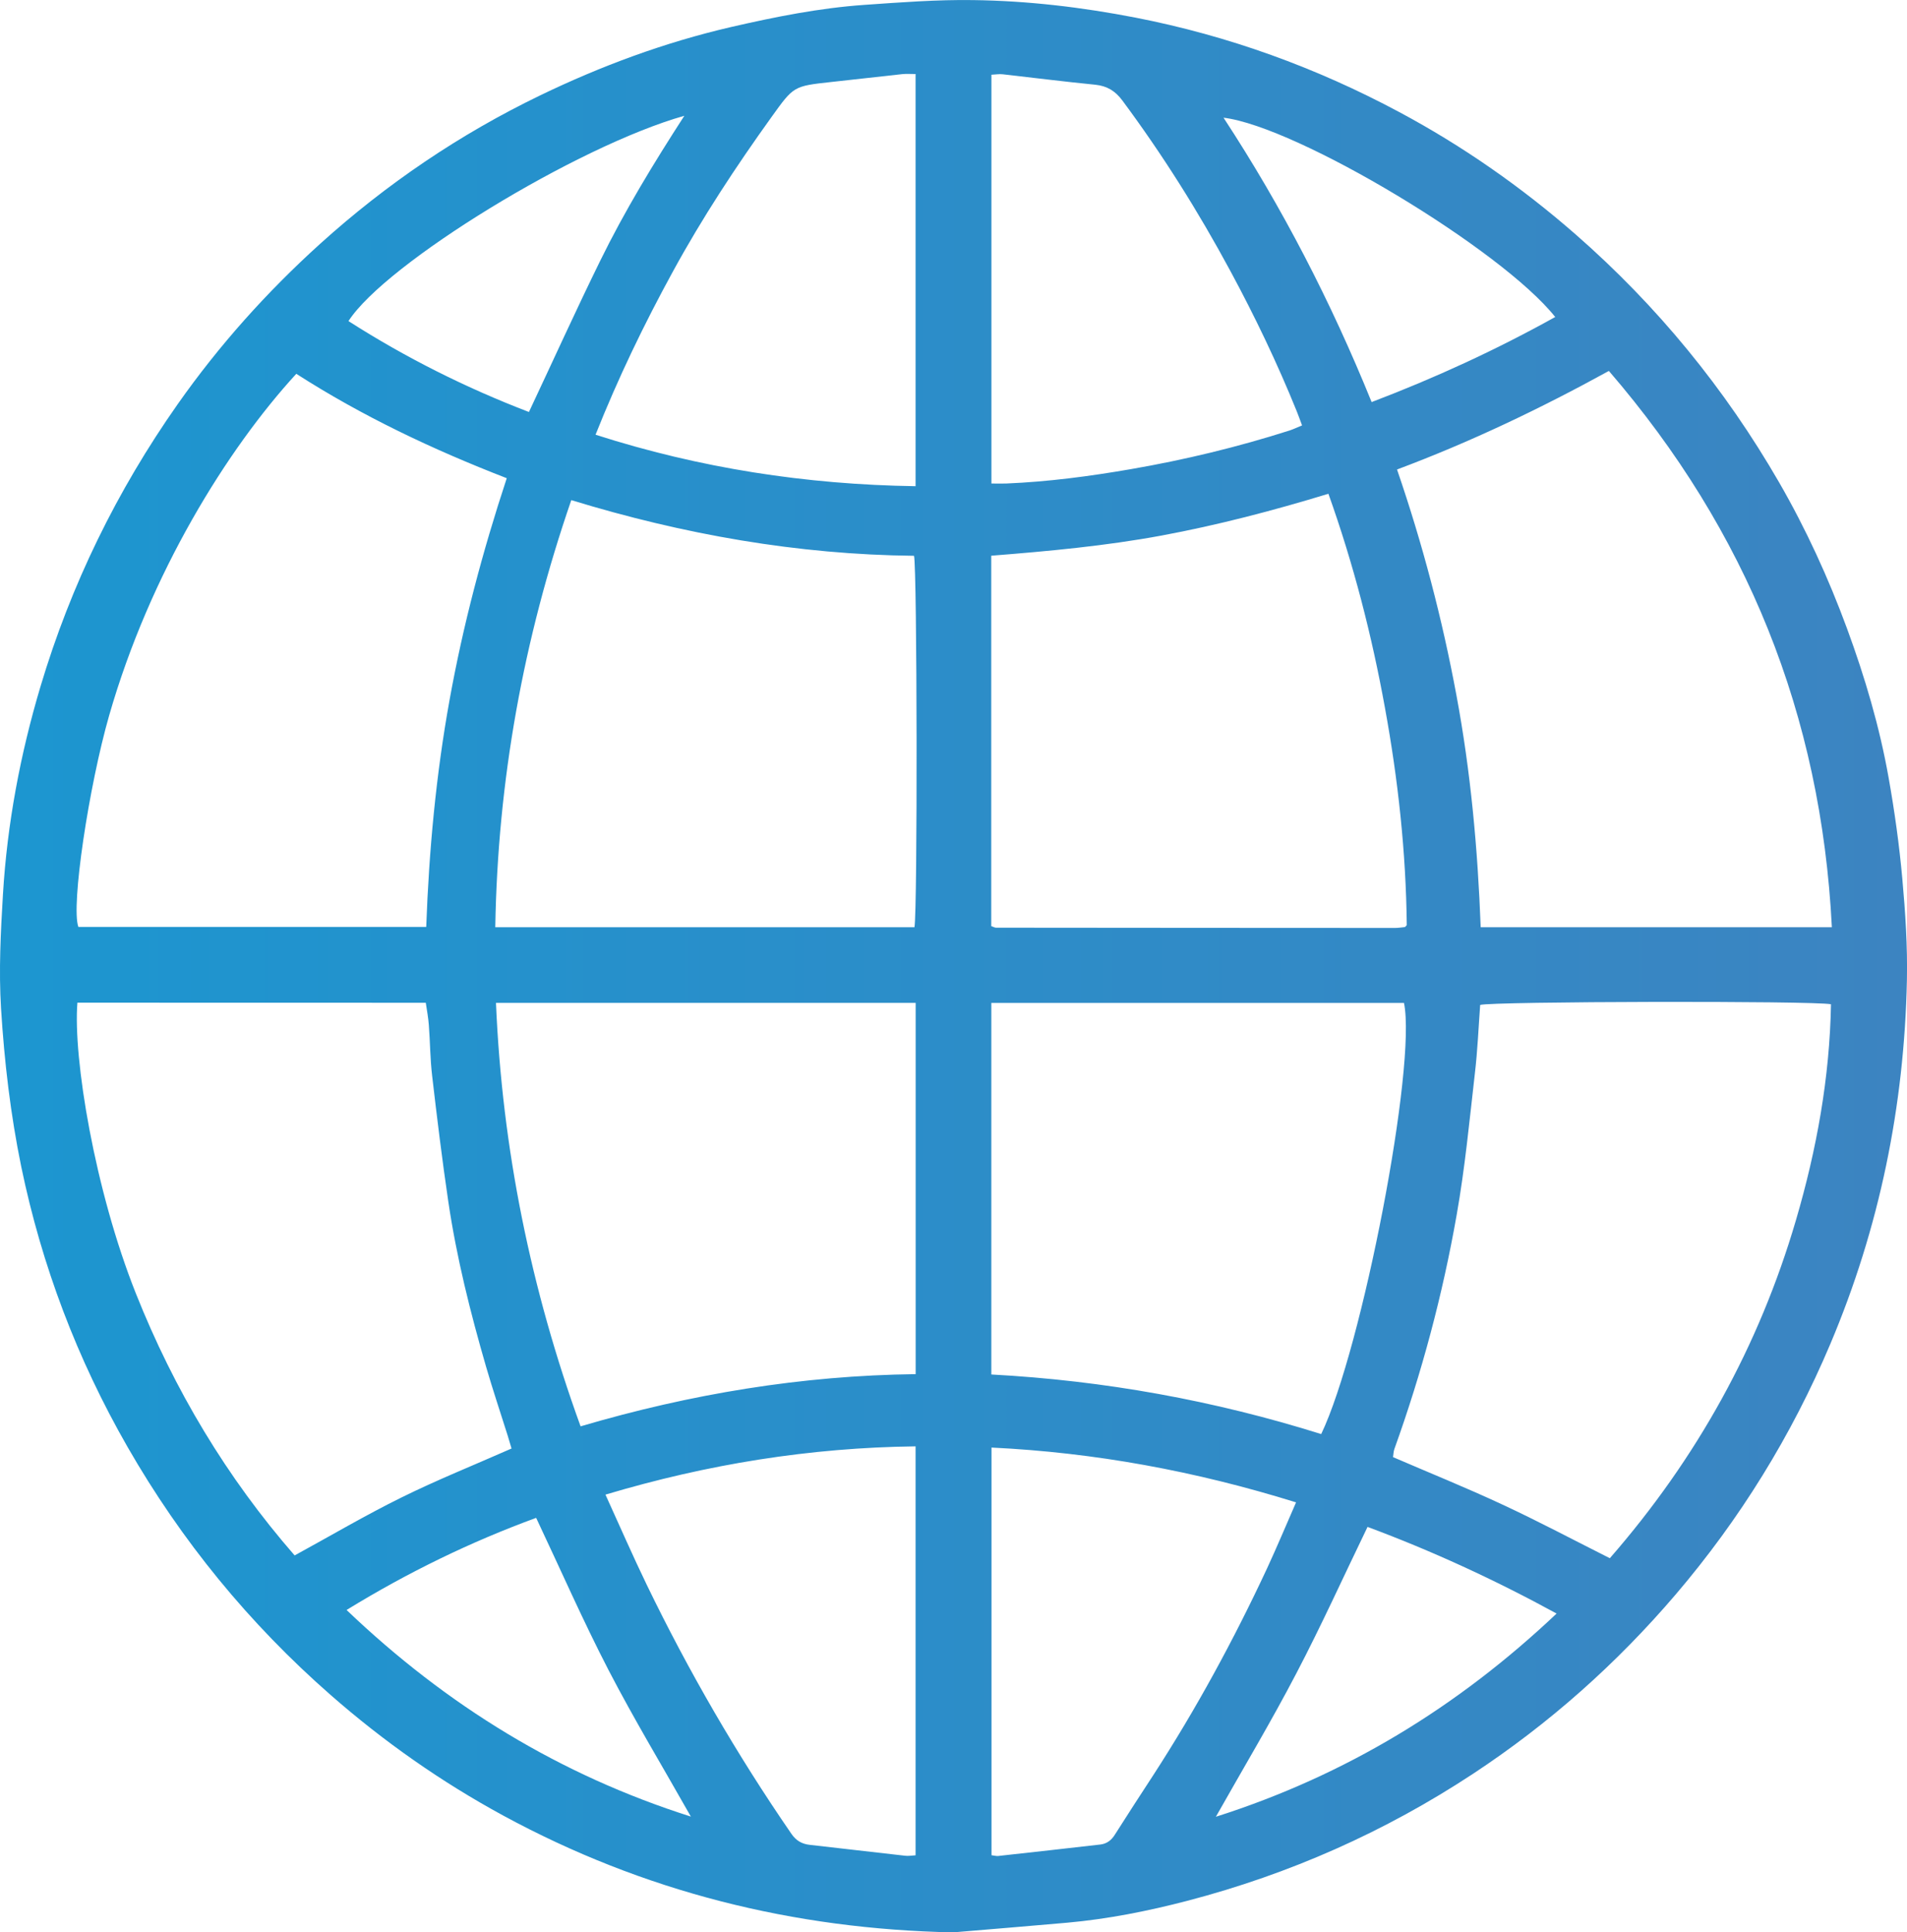 <?xml version="1.0" encoding="utf-8"?>
<!-- Generator: Adobe Illustrator 26.4.1, SVG Export Plug-In . SVG Version: 6.00 Build 0)  -->
<svg version="1.1" id="Calque_1" xmlns="http://www.w3.org/2000/svg" xmlns:xlink="http://www.w3.org/1999/xlink" x="0px" y="0px"
	 viewBox="0 0 2192.8 2221.3" style="enable-background:new 0 0 2192.8 2221.3;" xml:space="preserve">
<style type="text/css">
	.st0{fill:url(#SVGID_1_);}
</style>
<g>
	<linearGradient id="SVGID_1_" gradientUnits="userSpaceOnUse" x1="0" y1="1110.638" x2="2192.823" y2="1110.638">
		<stop  offset="0" style="stop-color:#1C96D0"/>
		<stop  offset="1" style="stop-color:#3C84C1"/>
		<stop  offset="1" style="stop-color:#386AAE"/>
	</linearGradient>
	<path class="st0" d="M1095.9,2221.3c-183.4-3.7-356.1-46.8-517.3-134.3c-71.2-38.7-137.1-84.9-198.2-138.4
		c-93.9-82.2-171.8-177.4-233.8-285.4C88.8,1562.4,48,1455,24.4,1341C12.1,1281,5,1220.5,1.2,1159.3c-2.7-44-0.4-87.7,2.2-131.3
		c4.9-81.2,19.9-160.9,43.2-239c34.9-116.8,87.7-224.8,157.8-324.5c47.6-67.7,102.6-129,163.9-184.4
		c76-68.6,160.2-125.7,252.5-170.3c70.4-34,143.3-61,219.7-78.7C891.4,19.4,942.2,9.2,994.1,5.6c41.5-2.9,83.2-6.1,124.8-5.5
		c62.8,0.8,125.2,8.2,187,20.2c106.6,20.8,207.6,57.4,303.2,108.6c72.9,39,140.3,86.1,202.6,140.5
		c93.9,82.1,171.8,177.3,234.1,285.2c30.9,53.6,56.6,109.7,78,167.8c20.6,56,37.5,113.1,47.9,171.8c6.8,38.3,12.2,76.9,15.7,115.7
		c3.5,38.8,6.1,77.9,5.3,116.7c-3,144.9-31.5,284.6-88.1,418.4c-44.5,105.2-103.8,201.2-177.8,287.9
		c-67.9,79.5-145.4,148.4-233,206.1c-101.5,66.8-210.8,115.2-328.1,145.9c-45.6,11.9-91.8,21.1-138.8,25.3
		C1183.2,2214.1,1139.5,2217.6,1095.9,2221.3z M1851.1,1791.2c99.8-114.4,171.5-243.6,214-388.6c23.8-81.1,38.8-163.7,40.3-248.2
		c-19.9-4.1-391.3-3.3-403.4,0.8c-1.9,26-3,52.5-6.1,78.8c-6.2,54.2-11.4,108.7-20.9,162.4c-16.1,91.7-40.1,181.6-71.7,269.4
		c-1,2.9-1,6.1-1.5,9.2c42.4,18.3,84.6,35.3,125.7,54.5C1768.7,1748.6,1808.9,1770,1851.1,1791.2z M2106.4,1065.9
		c-12.3-244.3-98-455.9-256.4-639.5c-78.8,43.3-158.7,81.5-243.6,113.3c29.4,85.6,52,171.7,68.3,259.5
		c16.4,87.8,24.5,176.5,27.9,266.7C1837.1,1065.9,1970.1,1065.9,2106.4,1065.9z M89,1152.6c-5.1,63.7,19.9,215.2,67.1,333.9
		c44.2,111.2,104.8,212.2,182.7,301.5c41.9-22.9,81.6-46.3,122.8-66.6c41.1-20.3,83.8-37.4,126.6-56.3c-1.4-4.9-2.9-10-4.5-15.1
		c-8.3-26.3-17.1-52.5-24.8-79c-18.1-62.4-33.9-125.4-43.4-189.7c-7.1-48.1-13-96.4-18.6-144.7c-2.3-19.3-2.3-38.9-3.8-58.3
		c-0.6-8.4-2.2-16.8-3.5-25.6C355.5,1152.6,222.8,1152.6,89,1152.6z M582.7,549.7c-85.7-33.2-166.6-71.6-242-120
		c-79.4,86.5-168.3,229.4-215.2,392.8c-23.3,81.2-44.1,218.8-35.4,243c132.8,0,265.9,0,400,0c3.2-88.3,11.3-174.9,26.8-260.7
		C532.4,719,554.6,634.9,582.7,549.7z M569.5,1065.9c162.2,0,322.2,0,482,0c3.6-18.4,3.1-413.2-0.5-427
		c-133.9-1.4-264.9-24.5-394.1-64C601.7,735.1,572.3,897.4,569.5,1065.9z M1527.5,567.6c-64,19.5-127.2,36-191.7,48
		c-64.8,12-130.3,18-196,23.2c0,143.3,0,284.6,0,425.8c2.6,0.9,4.1,1.8,5.5,1.8c152.9,0.2,305.8,0.2,458.7,0.3c3.8,0,7.5-0.6,11.3-1
		c0.4,0,0.9-0.6,1.2-1c0.4-0.4,0.7-0.8,1.1-1.3c-0.9-84-10-167.2-25.1-249.8C1577.4,730.4,1556.5,648.8,1527.5,567.6z
		 M1519.2,1648.5c47.3-98.6,110-424.6,95.2-495.6c-157.7,0-315.6,0-474.5,0c0,142.8,0,284.4,0,427.1
		C1270,1587,1396.2,1609.9,1519.2,1648.5z M1052.9,1152.8c-162,0-321.7,0-482.6,0c7.1,168,40.1,329.2,97.3,486.8
		c126.7-37.3,254.2-58.4,385.3-60C1052.9,1436.5,1052.9,1295.3,1052.9,1152.8z M1052.8,558.9c0-159.4,0-315.8,0-473.8
		c-5.8,0-10.6-0.4-15.2,0.1c-27.4,2.9-54.8,6.2-82.2,9.1c-43,4.7-42.8,4.8-68.1,40c-41.1,57.2-79.8,116-113.6,177.9
		c-33,60.3-62.9,122.2-88.9,187.5C804.4,538.1,926.5,557,1052.8,558.9z M1497.2,489c-2.4-6.3-4.1-11.3-6.1-16.2
		c-22.4-55.3-48.1-109-76.4-161.4c-36.8-68.3-78-133.8-124.3-196.1c-8-10.7-17.4-16.5-30.9-17.9c-35.5-3.5-70.9-8-106.4-12
		c-4.1-0.5-8.3,0.3-13.1,0.5c0,156.8,0,312.6,0,469.9c6.5,0,11.8,0.2,17,0c48.2-2,95.8-8.3,143.3-16.5
		c61.9-10.7,122.9-25.4,182.7-44.5C1487.5,493.3,1491.8,491.2,1497.2,489z M1052.8,2132.7c0-157.2,0-312.5,0-470.1
		c-121.7,1.5-239.3,20.5-356.6,55.5c16.4,36,31.3,70.2,47.5,103.7c48.2,99.6,103.6,195.1,166.3,286.2c5.4,7.9,12.1,11.7,21.2,12.7
		c36.5,4.1,73,8.4,109.5,12.5C1044.3,2133.7,1048,2133,1052.8,2132.7z M1490.3,1727c-115.7-36-231.5-57.3-350.2-63
		c0,157.6,0,312.9,0,468.6c3.3,0.4,5.5,1.1,7.5,0.9c39.2-4.3,78.5-8.7,117.7-13.2c7.4-0.9,12.7-4.9,16.7-11.4
		c14.5-22.9,29.3-45.6,44.1-68.3c49.3-76,92.5-155.5,130.8-237.6C1468.3,1778.4,1478.7,1753.5,1490.3,1727z M398.5,1850.7
		c115.2,110,245.4,189.7,395.9,237.5c-32.3-57.1-65.3-111.8-94.7-168.5c-29.5-57-55.3-115.9-83.2-174.9
		C541.4,1772.3,469.2,1807.3,398.5,1850.7z M1398.1,2088.4c149.2-47.5,278-126,391.8-233.6c-72-39.3-144-72.3-217.4-99.6
		c-27.5,56.8-53.2,113.6-82,168.6C1461.7,1979,1429.7,2032.4,1398.1,2088.4z M608.2,473.6c27.6-58.6,53.9-116.7,82-173.9
		c27.9-56.9,60.8-111.1,96.7-166.6c-123.4,34.8-343.6,169.7-386.2,236C466.5,411.2,535.9,445.9,608.2,473.6z M1788.3,364.4
		c-61.8-77.8-296.7-218.9-381.4-229.1c67.6,103.2,123.6,211.8,170.3,326.9C1650.5,434.3,1720.5,402.1,1788.3,364.4z"/>
</g>
</svg>
